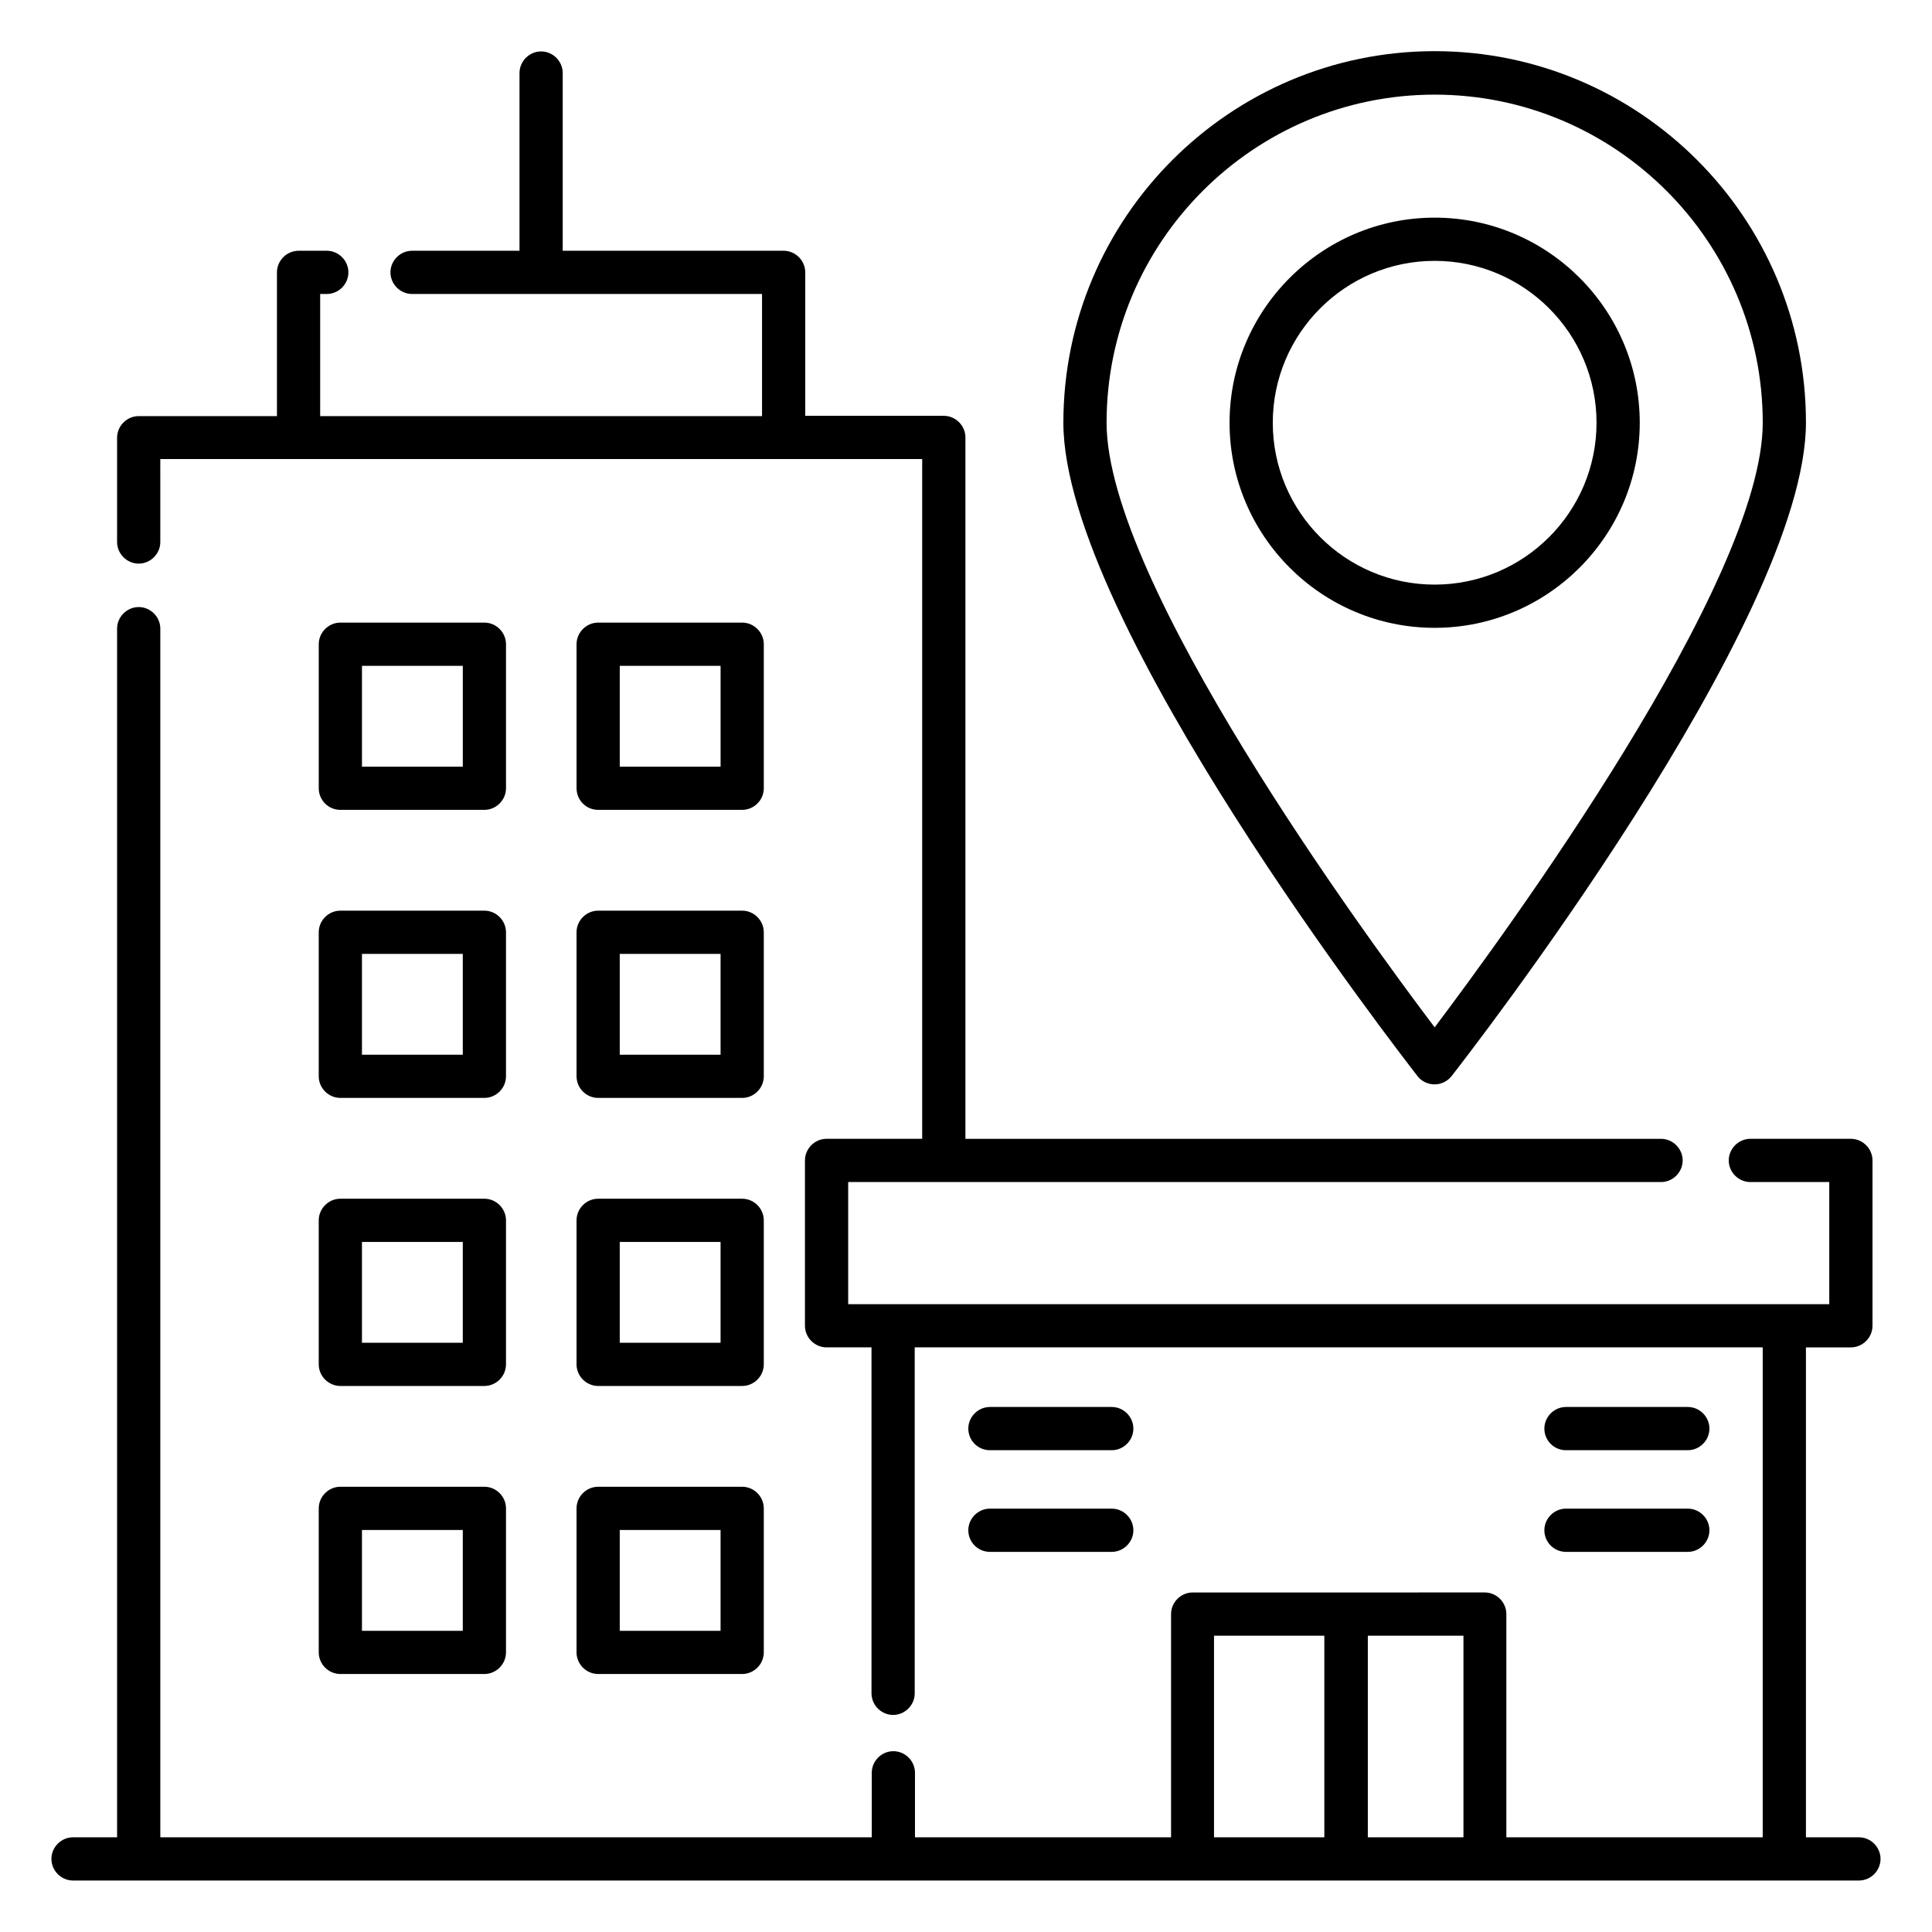 <?xml version="1.0" encoding="UTF-8"?>
<!-- Uploaded to: ICON Repo, www.svgrepo.com, Generator: ICON Repo Mixer Tools -->
<svg fill="#000000" width="800px" height="800px" version="1.1" viewBox="144 144 512 512" xmlns="http://www.w3.org/2000/svg">
 <g>
  <path d="m578.55 256.03c0-30-24.426-54.352-54.352-54.352-29.922 0-54.352 24.426-54.352 54.352 0 30 24.426 54.352 54.352 54.352 29.922 0 54.352-24.352 54.352-54.352zm-97.25 0c0-23.664 19.238-42.898 42.898-42.898 23.664 0 42.898 19.238 42.898 42.898 0 23.664-19.238 42.898-42.898 42.898-23.664 0-42.898-19.234-42.898-42.898z"/>
  <path d="m524.2 431.37c1.754 0 3.434-0.84 4.504-2.215 3.816-4.887 93.891-120.61 93.891-173.2 0-54.273-44.121-98.395-98.395-98.395-54.273 0-98.395 44.199-98.395 98.473 0 52.594 90.074 168.24 93.891 173.2 1.07 1.375 2.75 2.137 4.504 2.137zm0-262.29c47.938 0 86.945 39.008 86.945 86.945 0 42.289-68.547 135.8-86.945 160.23-18.398-24.352-86.945-117.86-86.945-160.23 0-47.938 39.008-86.945 86.945-86.945z"/>
  <path d="m234.2 358.62h38.168c3.129 0 5.727-2.594 5.727-5.727v-38.168c0-3.129-2.594-5.727-5.727-5.727h-38.168c-3.129 0-5.727 2.594-5.727 5.727v38.168c0 3.133 2.519 5.727 5.727 5.727zm5.727-38.168h26.719v26.719h-26.719z"/>
  <path d="m302.52 358.62h38.168c3.129 0 5.727-2.594 5.727-5.727v-38.168c0-3.129-2.594-5.727-5.727-5.727h-38.168c-3.129 0-5.727 2.594-5.727 5.727v38.168c0 3.133 2.519 5.727 5.727 5.727zm5.723-38.168h26.719v26.719h-26.719z"/>
  <path d="m296.79 429.23c0 3.129 2.594 5.727 5.727 5.727h38.168c3.129 0 5.727-2.594 5.727-5.727v-38.168c0-3.129-2.594-5.727-5.727-5.727h-38.168c-3.129 0-5.727 2.594-5.727 5.727zm11.449-32.441h26.719v26.719h-26.719z"/>
  <path d="m296.79 505.57c0 3.129 2.594 5.727 5.727 5.727h38.168c3.129 0 5.727-2.594 5.727-5.727v-38.168c0-3.129-2.594-5.727-5.727-5.727h-38.168c-3.129 0-5.727 2.594-5.727 5.727zm11.449-32.441h26.719v26.719h-26.719z"/>
  <path d="m296.79 581.9c0 3.129 2.594 5.727 5.727 5.727h38.168c3.129 0 5.727-2.594 5.727-5.727v-38.168c0-3.129-2.594-5.727-5.727-5.727h-38.168c-3.129 0-5.727 2.594-5.727 5.727zm11.449-32.441h26.719v26.719h-26.719z"/>
  <path d="m228.47 429.23c0 3.129 2.594 5.727 5.727 5.727h38.168c3.129 0 5.727-2.594 5.727-5.727v-38.168c0-3.129-2.594-5.727-5.727-5.727h-38.168c-3.129 0-5.727 2.594-5.727 5.727zm11.453-32.441h26.719v26.719h-26.719z"/>
  <path d="m228.47 505.57c0 3.129 2.594 5.727 5.727 5.727h38.168c3.129 0 5.727-2.594 5.727-5.727v-38.168c0-3.129-2.594-5.727-5.727-5.727h-38.168c-3.129 0-5.727 2.594-5.727 5.727zm11.453-32.441h26.719v26.719h-26.719z"/>
  <path d="m228.47 581.9c0 3.129 2.594 5.727 5.727 5.727h38.168c3.129 0 5.727-2.594 5.727-5.727v-38.168c0-3.129-2.594-5.727-5.727-5.727h-38.168c-3.129 0-5.727 2.594-5.727 5.727zm11.453-32.441h26.719v26.719h-26.719z"/>
  <path d="m406.34 528.32h32.289c3.129 0 5.727-2.594 5.727-5.727 0-3.129-2.594-5.727-5.727-5.727h-32.289c-3.129 0-5.727 2.594-5.727 5.727 0 3.133 2.519 5.727 5.727 5.727z"/>
  <path d="m406.34 555.26h32.289c3.129 0 5.727-2.594 5.727-5.727 0-3.129-2.594-5.727-5.727-5.727h-32.289c-3.129 0-5.727 2.594-5.727 5.727 0 3.133 2.519 5.727 5.727 5.727z"/>
  <path d="m559 528.32h32.289c3.129 0 5.727-2.594 5.727-5.727 0-3.129-2.594-5.727-5.727-5.727h-32.289c-3.129 0-5.727 2.594-5.727 5.727 0 3.133 2.519 5.727 5.727 5.727z"/>
  <path d="m559 555.26h32.289c3.129 0 5.727-2.594 5.727-5.727 0-3.129-2.594-5.727-5.727-5.727h-32.289c-3.129 0-5.727 2.594-5.727 5.727 0 3.133 2.519 5.727 5.727 5.727z"/>
  <path d="m636.64 630.91h-14.047v-129.84h11.91c3.129 0 5.727-2.594 5.727-5.727v-43.816c0-3.129-2.594-5.727-5.727-5.727h-26.641c-3.129 0-5.727 2.594-5.727 5.727 0 3.129 2.594 5.727 5.727 5.727h20.914v32.367h-260v-32.367h215.42c3.129 0 5.727-2.594 5.727-5.727-0.004-3.129-2.598-5.723-5.727-5.723h-184.35v-185.88c0-3.129-2.594-5.727-5.727-5.727h-36.719v-38.016c0-3.129-2.594-5.727-5.727-5.727l-58.547 0.004v-47.102c0-3.129-2.594-5.727-5.727-5.727-3.129 0.004-5.723 2.598-5.723 5.727v47.098h-28.473c-3.129 0-5.727 2.594-5.727 5.727 0 3.129 2.594 5.727 5.727 5.727h92.746v32.367h-117.1v-32.367h1.754c3.129 0 5.727-2.594 5.727-5.727 0-3.129-2.594-5.727-5.727-5.727l-7.481 0.004c-3.129 0-5.727 2.594-5.727 5.727v38.09h-36.637c-3.129 0-5.727 2.594-5.727 5.727v27.633c0 3.129 2.594 5.727 5.727 5.727 3.129 0 5.727-2.594 5.727-5.727l-0.004-21.988h201.91v180.15h-25.344c-3.129 0-5.727 2.594-5.727 5.727v43.816c0 3.129 2.594 5.727 5.727 5.727h11.91v91.68c0 3.129 2.594 5.727 5.727 5.727 3.129 0 5.727-2.594 5.727-5.727l-0.004-91.684h224.73v129.84h-67.938v-59.16c0-3.129-2.594-5.727-5.727-5.727l-77.402 0.004c-3.129 0-5.727 2.594-5.727 5.727v59.16h-67.863v-17.098c0-3.129-2.594-5.727-5.727-5.727-3.129 0-5.727 2.594-5.727 5.727v17.098l-188.54-0.004v-320.3c0-3.129-2.594-5.727-5.727-5.727-3.129 0-5.727 2.594-5.727 5.727v320.3h-11.676c-3.129 0-5.727 2.594-5.727 5.727 0.004 3.129 2.598 5.727 5.727 5.727h473.28c3.129 0 5.727-2.594 5.727-5.727 0-3.129-2.598-5.727-5.727-5.727zm-141.68 0h-29.234v-53.434h29.234zm36.871 0h-25.344v-53.434h25.344z"/>
 </g>
</svg>